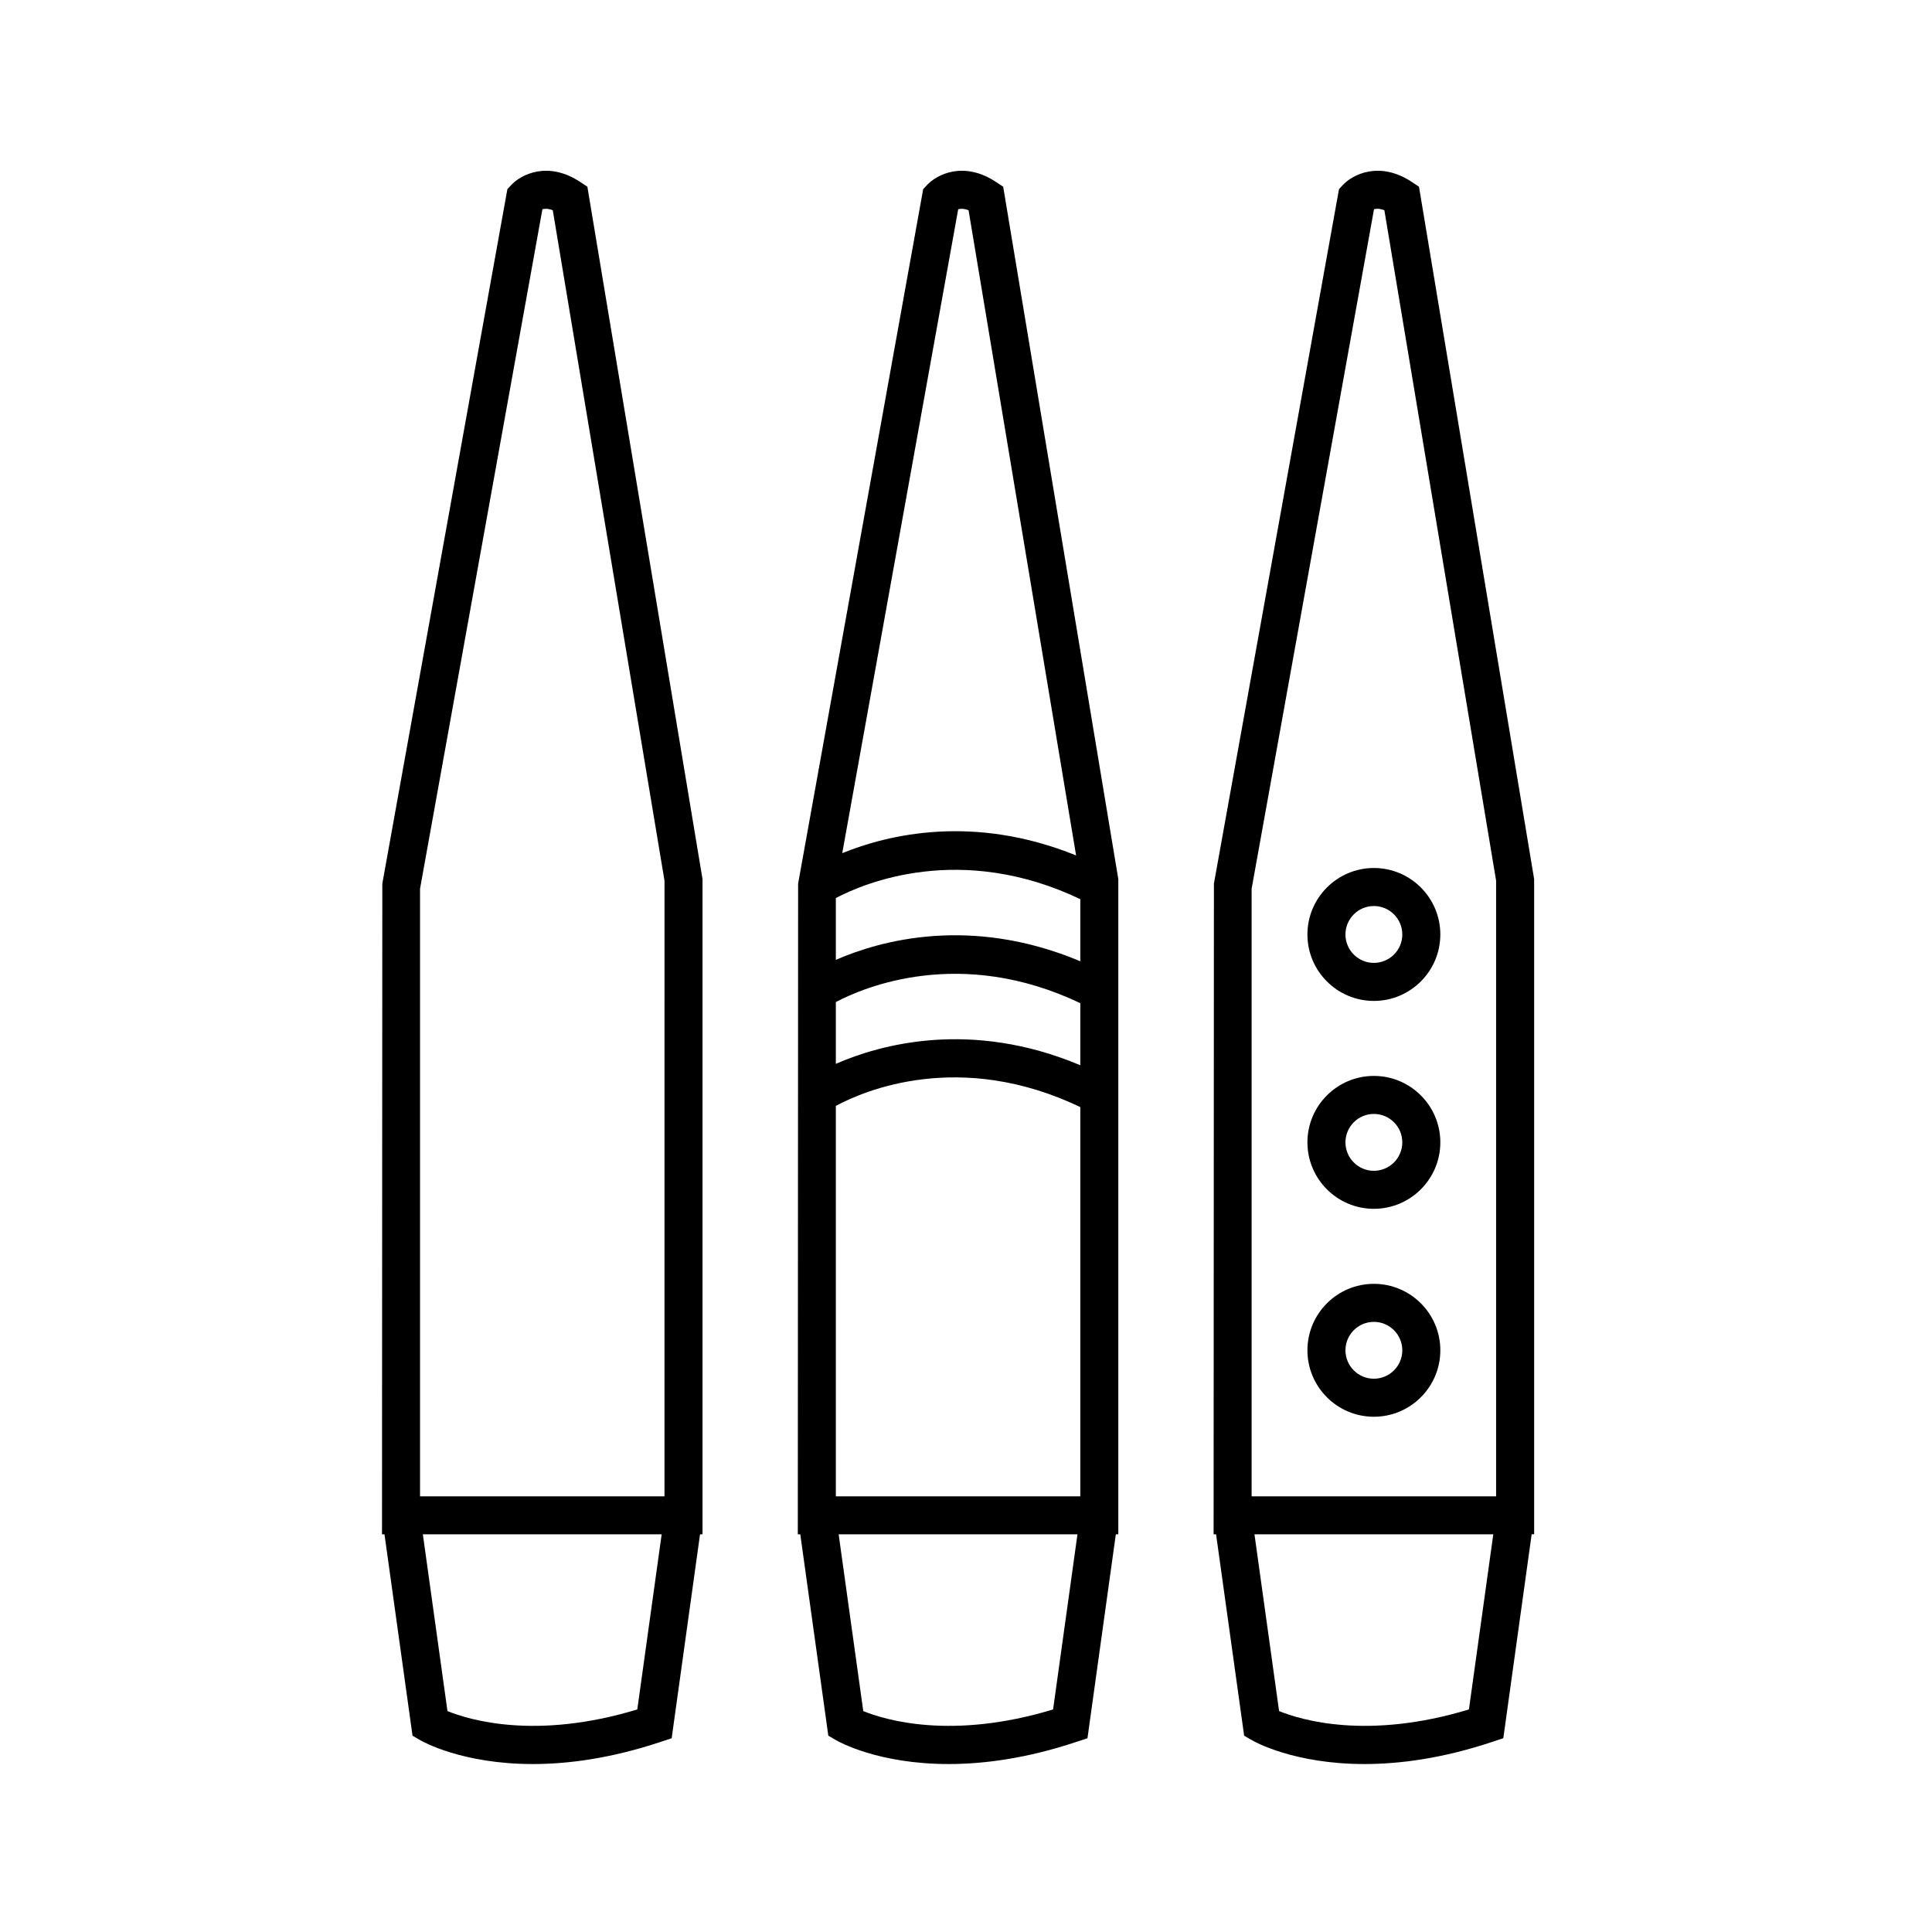 <?xml version="1.0" encoding="UTF-8"?>
<!-- Uploaded to: SVG Repo, www.svgrepo.com, Generator: SVG Repo Mixer Tools -->
<svg fill="#000000" width="800px" height="800px" version="1.1" viewBox="144 144 512 512" xmlns="http://www.w3.org/2000/svg">
 <g>
  <path d="m297.85 192.28c-8.641-5.762-15.805-2.019-18.383 0.766l-1.004 1.082-33.145 184.05-0.082 172.43h0.656l7.43 53.367 2.121 1.234c0.645 0.371 11.145 6.281 29.773 6.281 9.316 0 20.66-1.48 33.816-5.859l2.969-0.988 7.516-54.039h0.656v-173.64l-30.512-183.48zm15.039 404.74c-26.824 8.148-44.508 2.793-50.305 0.434l-6.523-46.84h63.289zm7.207-56.477h-64.781v-161.02l32.43-180.08c0.609-0.16 1.512-0.211 2.746 0.273l29.609 177.67z"/>
  <path d="m520.05 193.49-1.812-1.211c-8.645-5.762-15.809-2.016-18.383 0.766l-1.004 1.082-33.152 184.05-0.082 172.43h0.656l7.438 53.367 2.121 1.234c0.645 0.371 11.145 6.281 29.773 6.281 9.316 0 20.66-1.48 33.82-5.859l2.969-0.988 7.512-54.039h0.656v-173.64zm13.23 403.53c-26.844 8.148-44.512 2.793-50.309 0.434l-6.523-46.84h63.289zm7.203-56.477h-64.789v-161.02l32.434-180.08c0.59-0.168 1.508-0.211 2.746 0.273l29.609 177.67z"/>
  <path d="m408.04 192.28c-8.641-5.762-15.805-2.019-18.383 0.766l-1.004 1.082-33.145 184.05-0.082 172.43h0.656l7.43 53.367 2.121 1.234c0.645 0.371 11.145 6.281 29.773 6.281 9.316 0 20.66-1.48 33.816-5.859l2.969-0.988 7.516-54.039h0.656v-173.64l-30.508-183.48zm15.039 404.74c-26.832 8.148-44.508 2.793-50.305 0.434l-6.523-46.84h63.289zm7.211-56.477h-64.785v-103.47c7.477-4.035 32.859-14.934 64.785 0.312zm0-114.25c-29.066-12.203-53.02-5.5-64.785-0.367v-16.367c7.43-3.941 33.07-14.836 64.785 0.293zm0-27.551c-29.066-12.203-53.02-5.5-64.785-0.371v-16.375c7.438-3.934 33.07-14.828 64.785 0.293zm-63.086-28.637 30.73-170.66c0.605-0.16 1.512-0.211 2.746 0.273l28.496 170.98c-27.238-11.031-49.859-5.527-61.973-0.602z"/>
  <path d="m490.48 391.64c0 9.715 7.898 17.617 17.609 17.617 9.715 0 17.613-7.906 17.613-17.617 0-9.707-7.898-17.613-17.613-17.613-9.707 0.008-17.609 7.906-17.609 17.613zm25.145 0c0 4.156-3.379 7.535-7.535 7.535-4.152 0-7.531-3.379-7.531-7.535s3.379-7.535 7.531-7.535c4.156 0.004 7.535 3.383 7.535 7.535z"/>
  <path d="m508.09 429.13c-9.707 0-17.609 7.894-17.609 17.602 0 9.719 7.898 17.617 17.609 17.617 9.715 0 17.613-7.898 17.613-17.617 0-9.699-7.898-17.602-17.613-17.602zm0 25.145c-4.152 0-7.531-3.387-7.531-7.543 0-4.152 3.379-7.527 7.531-7.527 4.156 0 7.535 3.375 7.535 7.527 0 4.164-3.379 7.543-7.535 7.543z"/>
  <path d="m508.09 484.23c-9.707 0-17.609 7.898-17.609 17.609 0 9.715 7.898 17.613 17.609 17.613 9.715 0 17.613-7.898 17.613-17.613 0-9.711-7.898-17.609-17.613-17.609zm0 25.145c-4.152 0-7.531-3.379-7.531-7.535 0-4.152 3.379-7.531 7.531-7.531 4.156 0 7.535 3.379 7.535 7.531 0 4.156-3.379 7.535-7.535 7.535z"/>
 </g>
</svg>